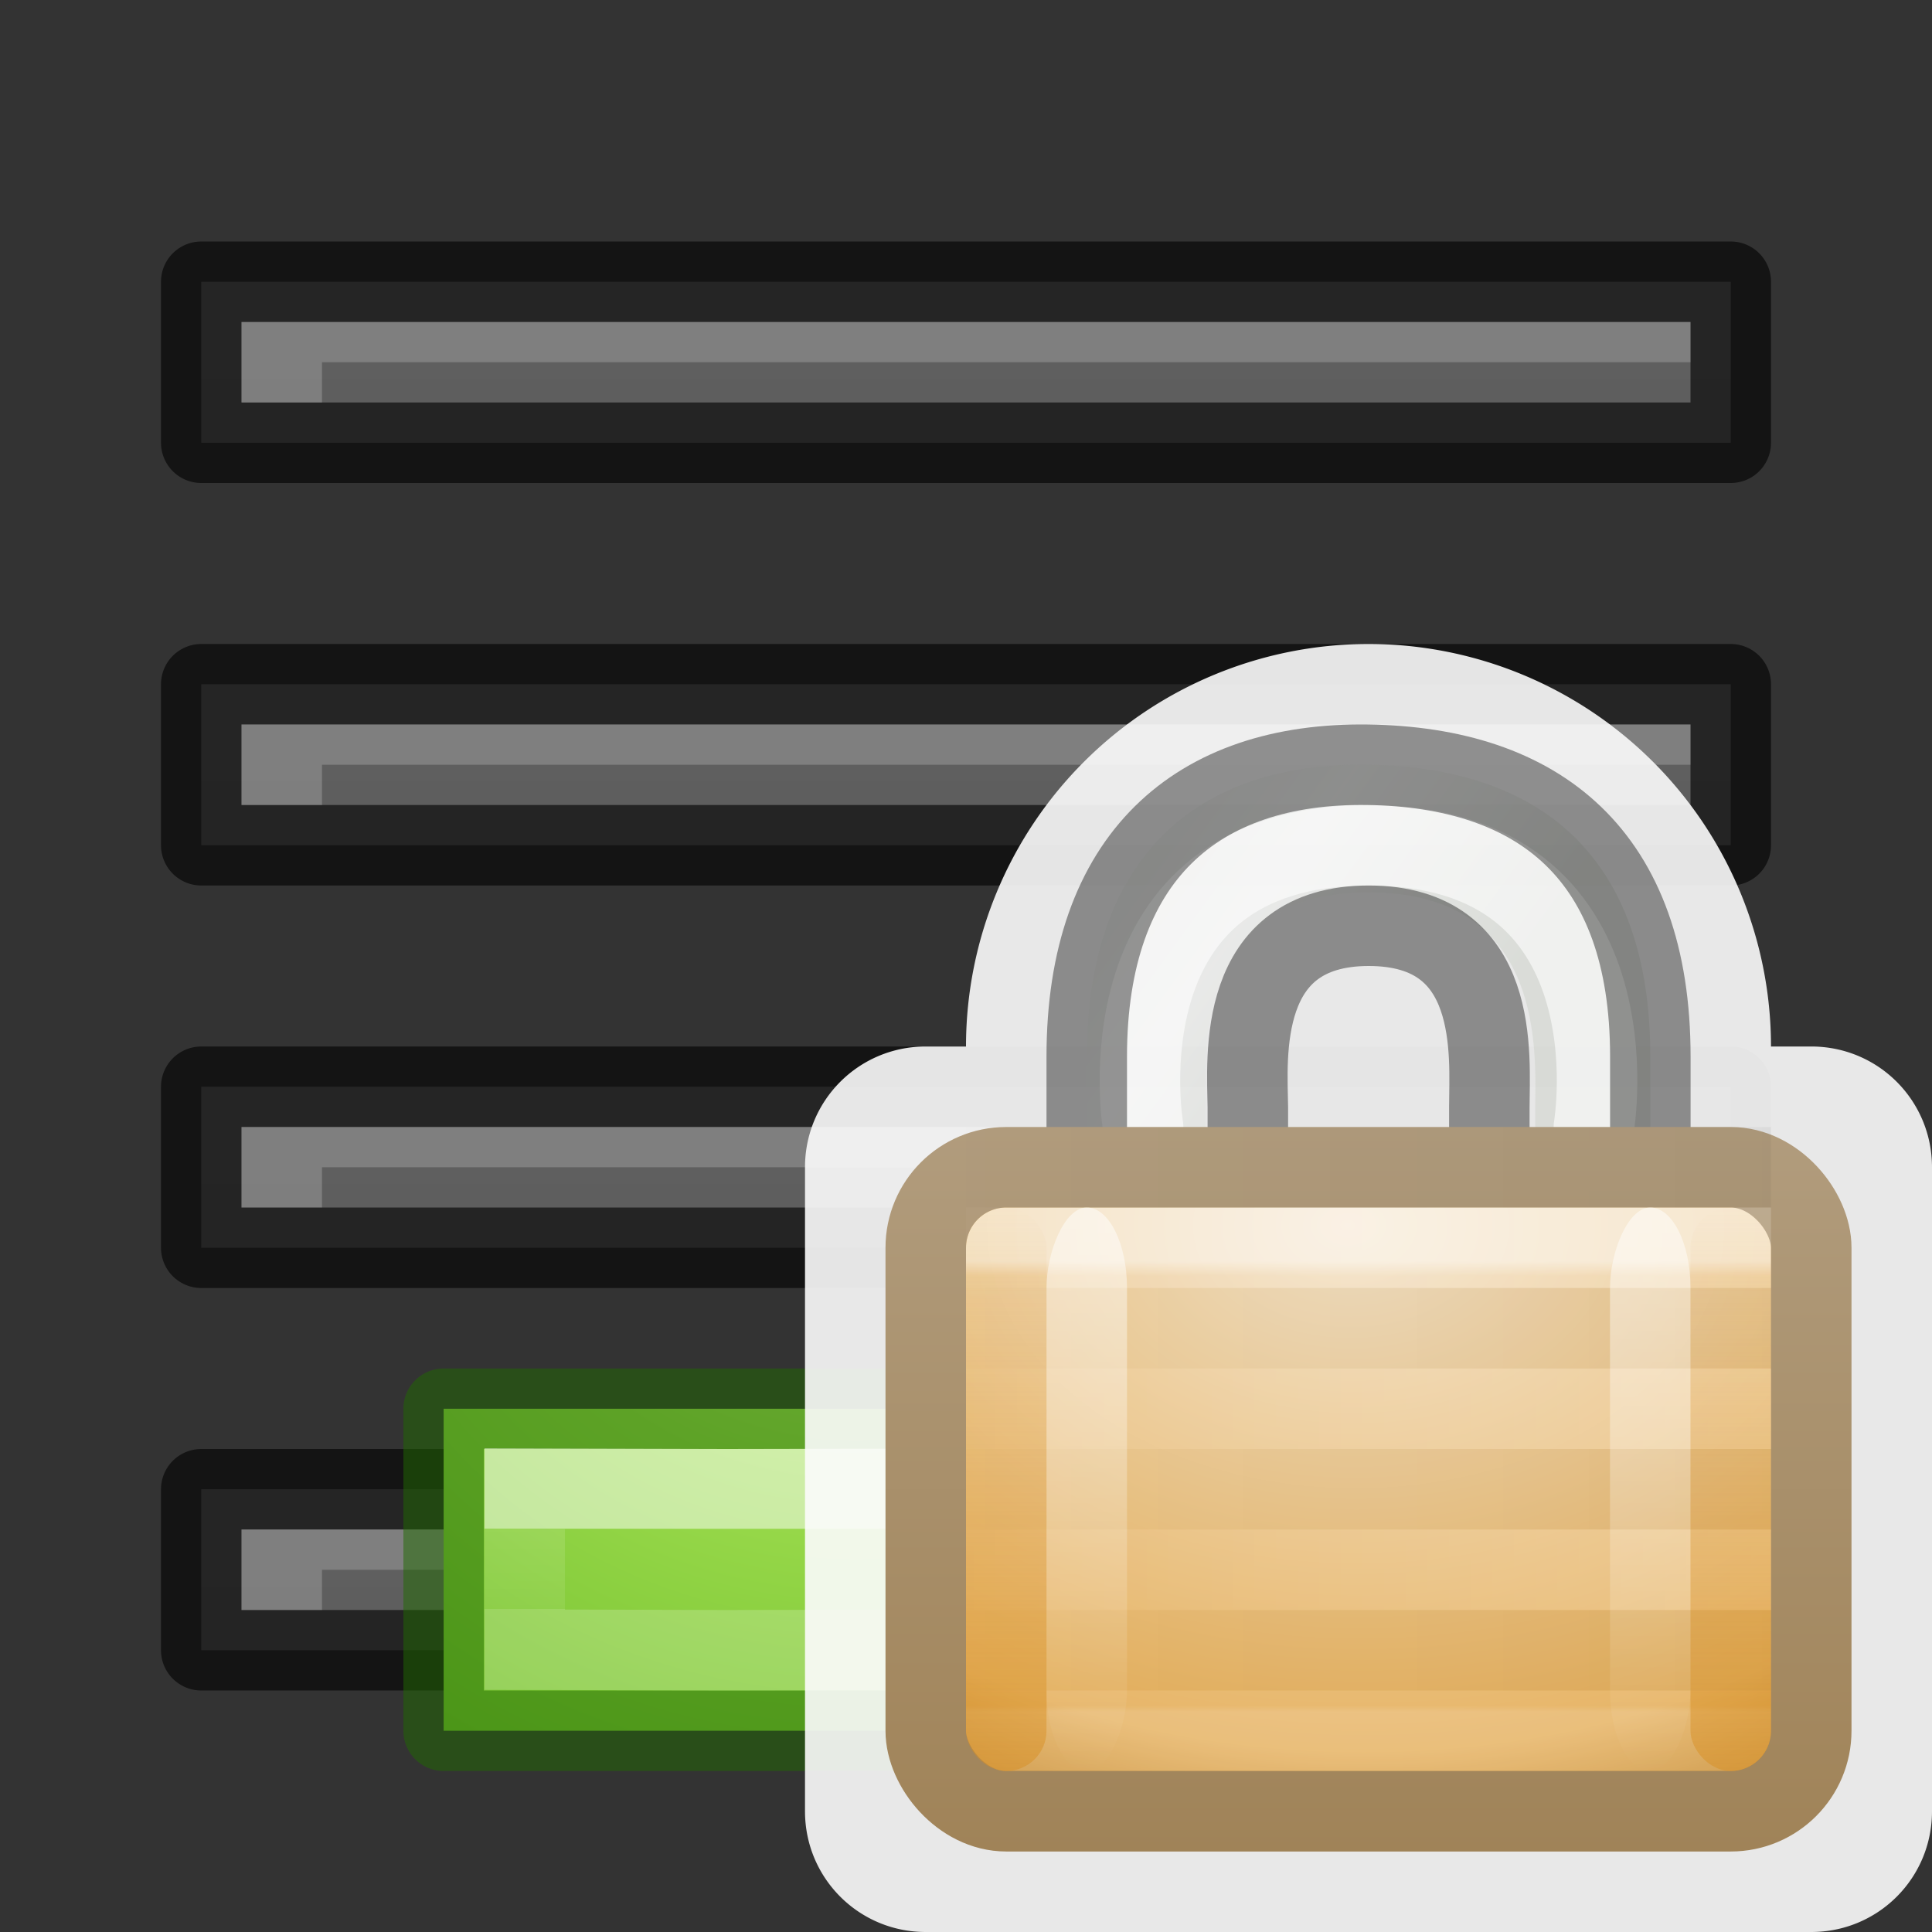 <svg height="24" width="24" xmlns="http://www.w3.org/2000/svg" xmlns:xlink="http://www.w3.org/1999/xlink"><rect width="100%" height="100%" fill="#333333" stroke="none"/><radialGradient id="a" cx="65.297" cy="48.216" gradientTransform="matrix(0 .525 -.572 0 46.193 -21.124)" gradientUnits="userSpaceOnUse" r="31"><stop offset="0" stop-color="#d1ff82"/><stop offset=".262" stop-color="#9bdb4d"/><stop offset=".661" stop-color="#68b723"/><stop offset="1" stop-color="#3a9104"/></radialGradient><linearGradient id="b" gradientTransform="matrix(.282 0 0 .28 12.179 12.022)" gradientUnits="userSpaceOnUse" x1="24.139" x2="24.139" y1="21.342" y2="24.912"><stop offset="0" stop-color="#fff"/><stop offset="0" stop-color="#fff" stop-opacity=".235"/><stop offset="1" stop-color="#fff" stop-opacity=".157"/><stop offset="1" stop-color="#fff" stop-opacity=".392"/></linearGradient><linearGradient id="c" gradientTransform="matrix(.261 0 0 .315 1.727 -.048)" gradientUnits="userSpaceOnUse" x1="10.651" x2="27.192" y1="2.914" y2="17.47"><stop offset="0" stop-color="#cad0c6"/><stop offset=".5" stop-color="#eaece9"/><stop offset="1" stop-color="#c5cbc0"/></linearGradient><radialGradient id="d" cx="16.824" cy="11.368" fx="16.777" fy="11.597" gradientTransform="matrix(0 .81 -1.139 0 20.95 -6.37)" gradientUnits="userSpaceOnUse" r="10.5"><stop offset="0" stop-color="#f2e0c4"/><stop offset=".765" stop-color="#e5af5b"/><stop offset="1" stop-color="#af6900"/></radialGradient><linearGradient id="e" gradientTransform="matrix(.474 0 0 .429 .42 1.286)" gradientUnits="userSpaceOnUse" x1="21.771" x2="21.771" y1="14.871" y2="27.925"><stop offset="0" stop-color="#fff"/><stop offset=".033" stop-color="#fff" stop-opacity=".235"/><stop offset=".986" stop-color="#fff" stop-opacity=".157"/><stop offset="1" stop-color="#fff" stop-opacity=".392"/></linearGradient><linearGradient id="f" gradientUnits="userSpaceOnUse" x1="10.314" x2="10.314" y1="6" y2="15"><stop offset="0" stop-color="#b19c7d"/><stop offset="1" stop-color="#a08358"/></linearGradient><linearGradient id="g" gradientTransform="matrix(-.934 0 0 1 23.38 -22)" gradientUnits="userSpaceOnUse" x1="8.643" x2="23.3" xlink:href="#h" y1="27.5" y2="27.5"/><linearGradient id="h"><stop offset="0" stop-color="#fff"/><stop offset="1" stop-color="#fff" stop-opacity="0"/></linearGradient><linearGradient id="i" gradientTransform="matrix(-.934 0 0 1 23.38 -15)" gradientUnits="userSpaceOnUse" x1="8.643" x2="23.3" y1="27.5" y2="27.5"><stop offset="0"/><stop offset="1" stop-opacity="0"/></linearGradient><linearGradient id="j" gradientTransform="matrix(.667 0 0 .467 5.833 -20.534)" gradientUnits="userSpaceOnUse" x1="9" x2="9" xlink:href="#h" y1="29" y2="14"/><linearGradient id="k" gradientTransform="matrix(.667 0 0 .467 -1.167 -20.534)" gradientUnits="userSpaceOnUse" x1="9" x2="9" xlink:href="#h" y1="29" y2="14"/><linearGradient id="l" gradientTransform="matrix(.667 0 0 .467 -12.167 .467)" gradientUnits="userSpaceOnUse" x1="24" x2="24" xlink:href="#m" y1="29" y2="14"/><linearGradient id="m"><stop offset="0" stop-color="#d88f22"/><stop offset="1" stop-color="#d88f22" stop-opacity="0"/></linearGradient><linearGradient id="n" gradientTransform="matrix(.667 0 0 .467 -3.167 .467)" gradientUnits="userSpaceOnUse" x1="24" x2="24" xlink:href="#m" y1="29" y2="14"/><linearGradient id="o" gradientUnits="userSpaceOnUse" x1="13" x2="13" xlink:href="#r" y1="42" y2="20"/><linearGradient id="p" gradientUnits="userSpaceOnUse" x1="13" x2="13" xlink:href="#r" y1="52" y2="30"/><linearGradient id="q" gradientUnits="userSpaceOnUse" x1="13" x2="13" xlink:href="#r" y1="57" y2="35"/><linearGradient id="r"><stop offset="0" stop-color="#555"/><stop offset="1" stop-color="#666"/></linearGradient><linearGradient id="s" gradientUnits="userSpaceOnUse" x1="13" x2="13" xlink:href="#r" y1="47" y2="25"/><g transform="translate(0 -25)"><path d="m2.5 33.5v2h19v-2z" fill="url(#s)"/><path d="m2.5 33.5v2h19v-2z" fill="none" opacity=".61" stroke="#000" stroke-linejoin="round"/><path d="m2.5 28.5v2h19v-2z" fill="url(#o)"/><path d="m2.5 28.5v2h19v-2z" fill="none" opacity=".61" stroke="#000" stroke-linejoin="round"/><path d="m21 29v.5h-17v.5h-1v-1z" fill="#fff" opacity=".2"/><path d="m2.5 38.5v2h19v-2z" fill="url(#p)"/><path d="m2.5 38.5v2h19v-2z" fill="none" opacity=".61" stroke="#000" stroke-linejoin="round"/><path d="m2.5 43.5v2h19v-2z" fill="url(#q)"/><path d="m2.5 43.5v2h19v-2z" fill="none" opacity=".61" stroke="#000" stroke-linejoin="round"/><g fill="#fff"><path d="m21 34v.5h-17v.5h-1v-1z" opacity=".2"/><path d="m21 39v.5h-17v.5h-1v-1z" opacity=".2"/><path d="m21 44v.5h-17v.5h-1v-1z" opacity=".2"/></g></g><g transform="translate(-7.982 .993)"><path d="m21.482 16.507v4h-7.989v-4z" fill="url(#a)"/><g fill="none"><path d="m21.482 16.507v4h-7.989v-4z" opacity=".5" stroke="#206b00" stroke-linecap="round" stroke-linejoin="round"/><path d="m16.993 17.507 3.489-.007v2l-3.489.007m.007 0-2.5-.007v-2l2.5.007" opacity=".5" stroke="url(#b)"/></g></g><path d="m17 8a5 5 0 0 0 -5 5h-.5c-.831 0-1.5.669-1.5 1.5v8c0 .831.669 1.5 1.5 1.5h11c.831 0 1.5-.669 1.5-1.5v-8c0-.831-.669-1.5-1.5-1.5h-.5a5 5 0 0 0 -5-5z" fill="#fcfcfc" opacity=".9"/><g transform="translate(9 8)"><path d="m4.5 8.5v-3.376c0-2.478 1.37-3.654 3.487-3.624 2.13.03 3.514 1.117 3.514 3.624v3.376h-1.43v-2.746c0-.63.148-2.668-2.068-2.668-2.197 0-2.037 2.05-2.028 2.666v2.748z" fill="url(#c)" fill-rule="evenodd" opacity=".4"/><path d="m5.2 6s-.59-3.5 2.8-3.5 2.8 3.5 2.8 3.5" fill="none" opacity=".6" stroke="#fff" stroke-linecap="round"/><path d="m4.5 8.5v-3.376c0-2.478 1.37-3.654 3.487-3.624 2.13.03 3.514 1.117 3.514 3.624v3.376h-2v-2.746c0-.63.15-2.254-1.498-2.254-1.65 0-1.51 1.637-1.502 2.252v2.748z" fill="none" opacity=".4" stroke="#000" stroke-linecap="square"/><rect fill="url(#d)" height="8" rx="1" width="11" x="2.5" y="6.5"/><g fill="none"><path d="m3.5 7.5h9v6h-9z" opacity=".5" stroke="url(#e)" stroke-linejoin="round"/><rect height="8" rx="1" stroke="url(#f)" width="11" x="2.5" y="6.5"/><g stroke-linecap="square"><path d="m3.5 7.5h9m-9 2h9m-9 2h9" opacity=".2" stroke="url(#g)"/><path d="m3.5 12.5h9m-9-6h9m-9 2h9m-9 2h9" opacity=".05" stroke="url(#i)"/></g></g><rect fill="url(#j)" height="7" opacity=".5" rx="2" ry="1" transform="scale(1 -1)" width="1" x="11" y="-14"/><rect fill="url(#k)" height="7" opacity=".5" rx="2" ry="1" transform="scale(1 -1)" width="1" x="4" y="-14"/><rect fill="url(#l)" height="7" opacity=".5" rx="1.6" ry=".5" width="1" x="3" y="7"/><rect fill="url(#n)" height="7" opacity=".5" rx="1.6" ry=".5" width="1" x="12" y="7"/></g></svg>